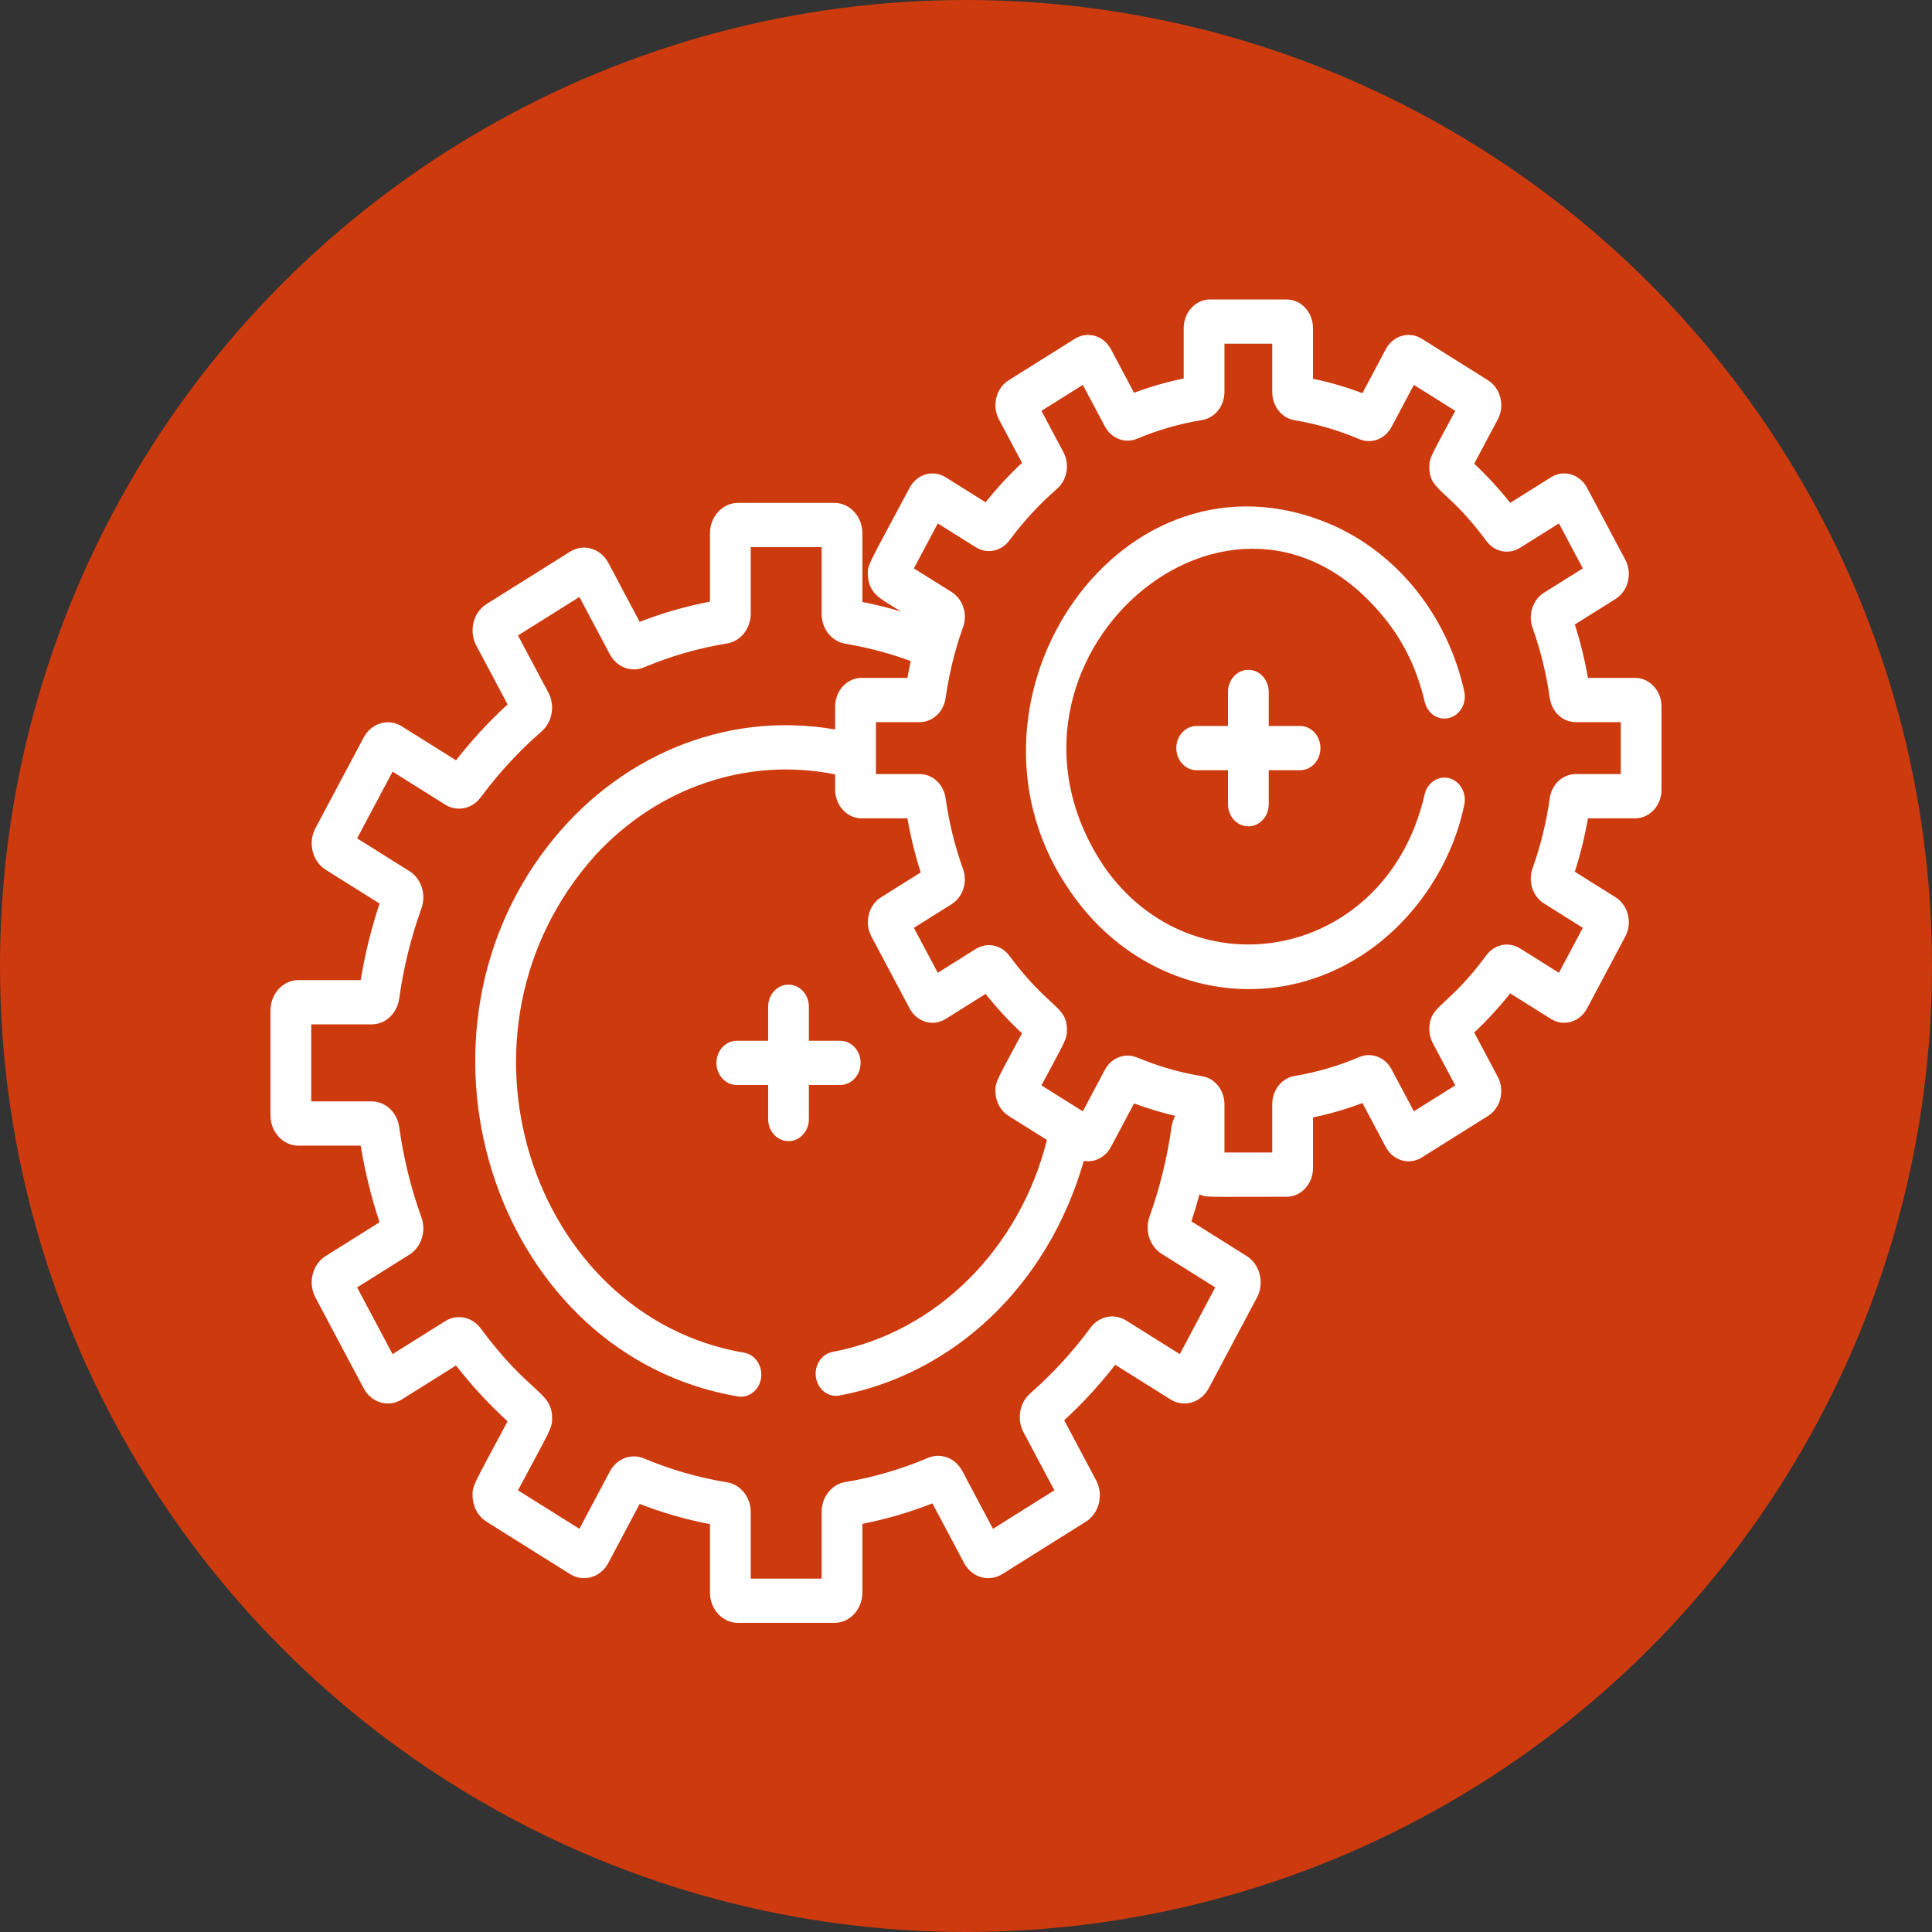 <svg width="200" height="200" viewBox="0 0 200 200" fill="none" xmlns="http://www.w3.org/2000/svg">
<rect x="0" y="0" width="200" height="200" fill="#333333" stroke="none"/>
<g clip-path="url(#clip0_4147_44)">
<circle cx="100" cy="100" r="100" fill="#CD3A0E"/>
<path d="M129.23 85.544C130.395 85.544 131.34 84.519 131.34 83.254V79.733H134.582C135.747 79.733 136.691 78.708 136.691 77.443C136.691 76.177 135.747 75.152 134.582 75.152H131.34V71.632C131.34 70.367 130.395 69.341 129.23 69.341C128.065 69.341 127.121 70.367 127.121 71.632V75.152H123.879C122.714 75.152 121.77 76.177 121.77 77.443C121.77 78.708 122.714 79.733 123.879 79.733H127.121V83.254C127.121 84.519 128.065 85.544 129.23 85.544Z" fill="white"/>
<path d="M89.088 110.029C89.088 108.764 88.143 107.739 86.978 107.739H83.736V104.218C83.736 102.953 82.792 101.928 81.627 101.928C80.462 101.928 79.518 102.953 79.518 104.218V107.739H76.275C75.111 107.739 74.166 108.764 74.166 110.029C74.166 111.295 75.111 112.32 76.275 112.32H79.517V115.84C79.517 117.106 80.462 118.131 81.627 118.131C82.792 118.131 83.736 117.106 83.736 115.84V112.32H86.978C88.143 112.32 89.088 111.295 89.088 110.029Z" fill="white"/>
<path d="M169.268 70.174H164.382C164.055 68.297 163.601 66.447 163.026 64.648L167.248 62C168.041 61.504 168.55 60.615 168.609 59.639C168.648 59.045 168.524 58.459 168.25 57.943L164.289 50.493C163.924 49.807 163.335 49.316 162.63 49.112C161.926 48.907 161.19 49.012 160.558 49.408L156.336 52.055C155.188 50.609 153.941 49.251 152.611 48.001L155.044 43.426C155.319 42.91 155.443 42.324 155.404 41.748C155.346 40.754 154.836 39.865 154.044 39.369L147.185 35.068C145.881 34.249 144.207 34.736 143.453 36.154L143.035 36.938C143.02 36.968 143.005 36.997 142.991 37.026L141.036 40.705C139.372 40.071 137.659 39.571 135.921 39.211V33.967C135.921 32.331 134.696 31 133.189 31H125.268C123.762 31 122.536 32.33 122.536 33.967V39.184C120.791 39.538 119.072 40.033 117.399 40.663L116.001 38.033C115.987 38.003 115.972 37.974 115.956 37.944L115.004 36.153C114.25 34.737 112.576 34.251 111.272 35.068L104.414 39.368C103.621 39.865 103.112 40.754 103.054 41.732C103.015 42.325 103.14 42.91 103.413 43.425L105.799 47.914C104.453 49.171 103.191 50.538 102.029 51.998L97.9 49.408C97.268 49.012 96.532 48.906 95.826 49.112C95.122 49.316 94.532 49.807 94.167 50.493C89.915 58.492 89.769 58.433 89.847 59.62C89.962 61.562 91.32 62.07 93.311 63.318C91.982 62.917 90.634 62.58 89.275 62.314V55.203C89.275 53.47 87.976 52.06 86.38 52.06H76.392C74.796 52.06 73.497 53.47 73.497 55.203V62.282C71.019 62.756 68.58 63.458 66.22 64.376L64.222 60.618C64.206 60.584 64.189 60.55 64.172 60.517L62.971 58.259C62.173 56.759 60.399 56.244 59.017 57.109L50.368 62.532C49.528 63.058 48.989 64 48.928 65.036C48.886 65.663 49.017 66.283 49.308 66.832L52.547 72.923C50.624 74.683 48.834 76.621 47.207 78.707L41.603 75.193C40.934 74.773 40.153 74.662 39.407 74.879C38.66 75.096 38.036 75.616 37.649 76.343L32.655 85.738C32.364 86.284 32.233 86.906 32.274 87.515C32.336 88.567 32.875 89.51 33.715 90.036L39.293 93.533C38.438 96.102 37.784 98.759 37.341 101.46H30.895C29.298 101.46 28 102.871 28 104.61V115.456C28 117.189 29.298 118.599 30.895 118.599H37.34C37.784 121.302 38.439 123.959 39.292 126.527L33.714 130.024C32.313 130.903 31.864 132.834 32.655 134.323L37.649 143.716C38.036 144.443 38.66 144.963 39.407 145.181C40.153 145.398 40.934 145.286 41.603 144.867L47.207 141.353C48.834 143.438 50.623 145.377 52.547 147.137C49.03 153.751 48.845 153.786 48.926 155.008C48.989 156.06 49.528 157.002 50.367 157.528L59.019 162.952C60.4 163.816 62.173 163.301 62.971 161.801L64.171 159.543C64.189 159.51 64.206 159.477 64.222 159.442L66.22 155.684C68.581 156.603 71.019 157.305 73.497 157.779V164.857C73.497 166.59 74.795 168 76.392 168H86.38C87.975 168 89.274 166.59 89.274 164.857V157.747C91.744 157.263 94.173 156.553 96.523 155.629L99.224 160.711C99.24 160.744 99.257 160.778 99.274 160.81L99.801 161.802C100.599 163.3 102.372 163.817 103.754 162.951L112.404 157.528C113.244 157.001 113.783 156.059 113.844 155.024C113.885 154.395 113.754 153.774 113.463 153.229L110.167 147.029C112.07 145.276 113.839 143.35 115.447 141.28L121.169 144.867C122.551 145.733 124.324 145.217 125.123 143.717L130.116 134.324C130.407 133.778 130.539 133.157 130.498 132.543C130.435 131.493 129.897 130.551 129.057 130.024L123.334 126.436C123.639 125.514 123.917 124.58 124.17 123.636C124.872 123.972 124.524 123.888 133.188 123.888C134.694 123.888 135.92 122.558 135.92 120.922V115.677C137.658 115.317 139.371 114.817 141.035 114.183L142.989 117.859C143.003 117.889 143.019 117.92 143.035 117.95L143.452 118.735C143.817 119.421 144.406 119.912 145.111 120.117C145.816 120.322 146.552 120.217 147.184 119.82L154.044 115.519C154.836 115.022 155.345 114.133 155.402 113.159C155.442 112.566 155.318 111.979 155.043 111.463L152.611 106.888C153.941 105.637 155.187 104.28 156.335 102.833L160.557 105.48C161.861 106.298 163.536 105.811 164.289 104.395L168.25 96.946C168.524 96.43 168.648 95.844 168.61 95.267C168.55 94.275 168.042 93.386 167.25 92.889L163.026 90.241C163.601 88.441 164.055 86.591 164.382 84.714H169.268C170.774 84.714 172 83.384 172 81.743V73.142C172 71.505 170.775 70.174 169.268 70.174ZM125.803 133.273L122.132 140.179L116.582 136.7C115.336 135.918 113.778 136.239 112.878 137.461C111.037 139.956 108.94 142.239 106.645 144.247C105.974 144.833 105.58 145.705 105.564 146.653C105.558 147.215 105.691 147.769 105.95 148.257L109.15 154.277L102.795 158.262L99.613 152.276C98.893 150.922 97.395 150.354 96.05 150.926C93.31 152.092 90.437 152.931 87.512 153.421C86.089 153.659 85.056 154.964 85.056 156.524V163.418H77.717V156.551C77.717 154.985 76.679 153.68 75.249 153.446C72.316 152.969 69.434 152.14 66.683 150.982C65.342 150.416 63.847 150.985 63.129 152.335L60.518 157.245C60.501 157.279 60.484 157.312 60.468 157.346L59.98 158.263L53.622 154.277C57.068 147.797 57.167 147.875 57.154 146.738C57.102 144.012 54.842 144.374 49.773 137.53C48.872 136.313 47.315 135.994 46.072 136.773L40.641 140.179L36.969 133.273L42.382 129.879C43.285 129.313 43.837 128.256 43.823 127.107C43.817 126.736 43.751 126.372 43.625 126.02C42.547 123.027 41.774 119.888 41.326 116.69C41.108 115.141 39.907 114.017 38.468 114.017H32.218V106.042H38.468C39.906 106.042 41.108 104.918 41.326 103.368C41.773 100.17 42.547 97.032 43.626 94.036C43.75 93.688 43.817 93.324 43.824 92.937C43.837 91.803 43.285 90.746 42.381 90.178L36.969 86.786L40.641 79.881L46.072 83.285C47.314 84.065 48.87 83.748 49.773 82.529C51.633 80.018 53.75 77.725 56.066 75.715C56.739 75.129 57.136 74.257 57.154 73.305C57.16 72.743 57.027 72.188 56.767 71.697L53.622 65.783L59.98 61.797L60.468 62.713C60.483 62.748 60.5 62.782 60.518 62.815L63.129 67.725C63.847 69.074 65.34 69.643 66.682 69.079C69.433 67.92 72.315 67.091 75.249 66.613C76.679 66.38 77.717 65.075 77.717 63.509V56.642H85.056V63.536C85.056 65.097 86.089 66.402 87.512 66.638C89.813 67.024 92.081 67.625 94.278 68.432C94.212 68.737 94.029 69.642 93.936 70.174H89.189C87.682 70.174 86.457 71.506 86.457 73.146V75.515C74.938 73.511 63.777 78.419 56.688 87.617C40.76 108.219 51.586 140.343 76.377 144.557C77.528 144.753 78.608 143.897 78.788 142.647C78.968 141.397 78.181 140.226 77.03 140.03C55.01 136.291 45.189 106.808 61.654 88.504C68.159 81.472 77.395 78.344 86.457 80.164V81.746C86.457 83.382 87.683 84.713 89.189 84.713H93.937C94.268 86.616 94.729 88.491 95.316 90.312L91.207 92.888C89.882 93.719 89.462 95.543 90.207 96.945L94.168 104.394C94.532 105.08 95.122 105.571 95.826 105.776C96.532 105.981 97.268 105.875 97.899 105.479L102.029 102.889C103.191 104.349 104.454 105.717 105.799 106.973C103.246 111.775 102.977 111.988 103.053 113.14C103.111 114.132 103.619 115.02 104.413 115.519L108.378 118.005C105.599 129.142 97.056 137.894 86.185 139.952C85.037 140.169 84.269 141.355 84.469 142.602C84.669 143.848 85.761 144.683 86.909 144.465C98.605 142.252 108.443 133.218 112.195 120.177C113.01 120.32 113.861 120.048 114.477 119.443C114.893 119.032 114.834 119.048 117.399 114.224C118.79 114.748 120.402 115.222 121.664 115.514C121.468 115.864 121.333 116.26 121.272 116.691C120.829 119.857 120.065 122.967 119.002 125.937C118.879 126.283 118.813 126.647 118.806 127.038C118.794 128.17 119.347 129.224 120.249 129.791L125.803 133.273ZM167.782 80.131H167.781H163.124C161.766 80.131 160.631 81.192 160.426 82.655C160.079 85.131 159.482 87.564 158.65 89.887C158.534 90.212 158.472 90.555 158.465 90.927C158.454 91.995 158.976 92.991 159.828 93.524L163.854 96.049L161.379 100.704L157.356 98.181C156.18 97.445 154.71 97.747 153.86 98.9C149.852 104.333 148.006 104.015 147.964 106.478C147.958 107.009 148.084 107.533 148.329 107.995L150.648 112.358L146.365 115.043L144.06 110.708C143.381 109.43 141.966 108.894 140.697 109.433C138.554 110.345 136.307 111.001 134.019 111.384C132.676 111.61 131.702 112.841 131.702 114.313V119.306H126.756C126.756 117.552 126.756 116.057 126.756 114.335C126.756 112.857 125.777 111.625 124.427 111.404C120.799 110.813 118.371 109.721 117.635 109.442C116.389 108.97 115.032 109.518 114.373 110.754C112.326 114.605 112.094 115.045 112.094 115.045C111.443 114.637 108.614 112.863 107.809 112.358C110.264 107.74 110.463 107.615 110.449 106.545C110.404 104.092 108.534 104.401 104.5 98.954C103.649 97.806 102.18 97.505 101.007 98.241L97.078 100.704L94.603 96.049L98.514 93.597C99.665 92.877 100.187 91.334 99.691 89.952C98.848 87.611 98.243 85.155 97.893 82.654C97.688 81.193 96.554 80.132 95.195 80.132H90.677C90.677 76.809 90.677 77.794 90.677 74.756H95.195C96.554 74.756 97.688 73.695 97.893 72.233C98.111 70.681 98.453 69.055 98.827 67.681C99.566 64.963 99.862 64.863 99.879 63.896C99.892 62.825 99.37 61.827 98.516 61.291L94.603 58.838L97.078 54.184L101.009 56.647C102.181 57.382 103.65 57.081 104.501 55.933C105.955 53.969 107.611 52.175 109.424 50.602C110.06 50.048 110.434 49.225 110.45 48.33C110.457 47.797 110.331 47.271 110.085 46.809L107.809 42.53L112.095 39.843L112.258 40.15C112.273 40.18 112.288 40.21 112.304 40.239L114.374 44.134C115.051 45.407 116.462 45.944 117.727 45.412C119.878 44.506 122.133 43.857 124.428 43.484C125.777 43.263 126.756 42.031 126.756 40.553V35.581H131.702V40.574C131.702 42.046 132.676 43.278 134.02 43.503C136.309 43.886 138.555 44.543 140.699 45.455C141.967 45.994 143.381 45.457 144.06 44.179L146.365 39.844L150.649 42.53C148.142 47.246 147.952 47.355 147.965 48.422C148.006 50.863 149.863 50.569 153.86 55.988C154.71 57.141 156.181 57.443 157.357 56.706L161.38 54.184L163.855 58.839L159.829 61.363C158.977 61.897 158.455 62.892 158.466 63.984C158.473 64.334 158.535 64.676 158.652 65.002C159.483 67.324 160.08 69.757 160.427 72.234C160.632 73.695 161.767 74.756 163.125 74.756H167.782V80.131H167.782Z" fill="white"/>
<path d="M143.615 64.358C145.356 66.602 146.673 69.259 147.444 72.485C147.741 73.964 148.95 74.605 150.019 74.326C151.152 74.03 151.85 72.793 151.577 71.563C151.528 71.323 151.54 71.371 151.453 71.019C149.504 63.06 144.025 56.613 136.777 53.88C115.227 45.776 97.412 73.321 110.875 92.39C117.827 102.458 130.701 105.43 140.829 98.983L140.854 98.968C146.46 95.402 150.343 89.379 151.578 83.322C151.849 82.092 151.15 80.856 150.017 80.561C148.885 80.267 147.746 81.025 147.474 82.255C143.568 99.342 123.503 103.086 114.239 89.626C100.181 68.489 127.968 44.19 143.615 64.358Z" fill="white"/>
</g>
<defs>
<clipPath id="clip0_4147_44">
<rect width="200" height="200" fill="white"/>
</clipPath>
</defs>
</svg>
